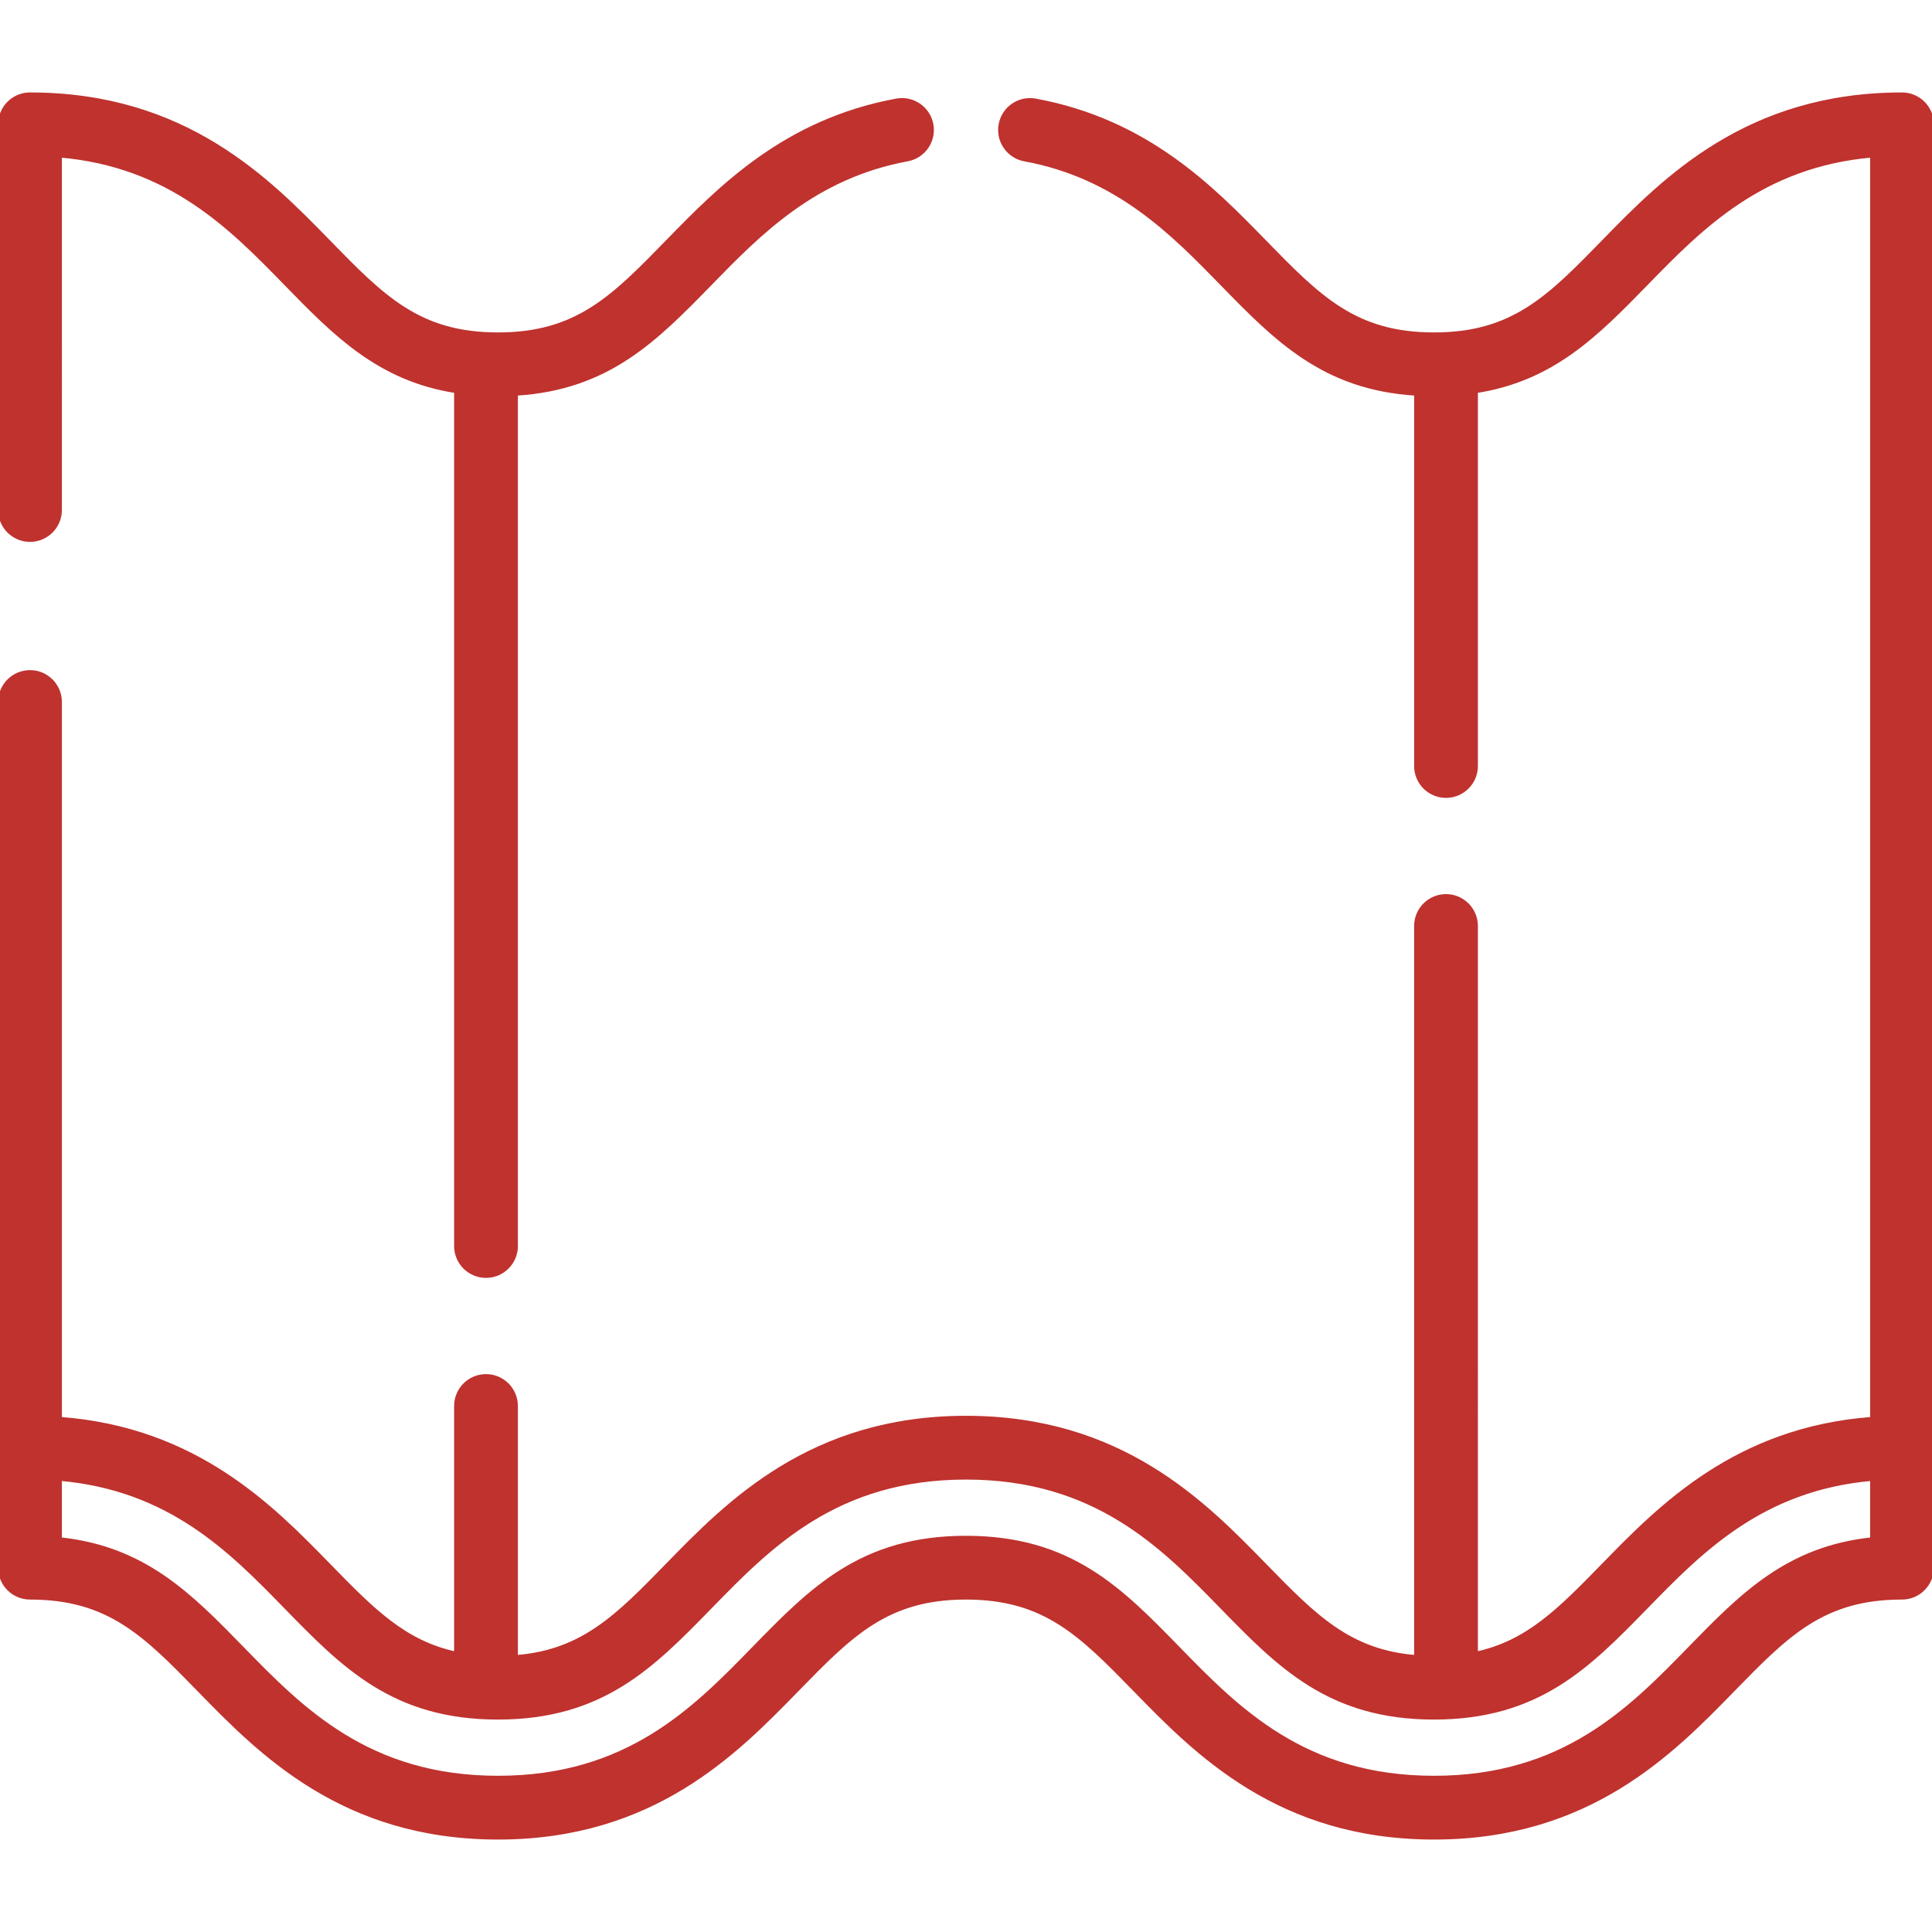 <svg xmlns="http://www.w3.org/2000/svg" xmlns:xlink="http://www.w3.org/1999/xlink" fill="#bf322e" height="800px" width="800px" id="Layer_1" viewBox="0 0 511.999 511.999" xml:space="preserve" stroke="#bf322e"><g id="SVGRepo_bgCarrier" stroke-width="0"></g><g id="SVGRepo_tracerCarrier" stroke-linecap="round" stroke-linejoin="round"></g><g id="SVGRepo_iconCarrier"> <g> <g> <path d="M246.858,33.002c-0.794-4.319-4.937-7.172-9.256-6.383c-29.545,5.43-46.818,23.145-60.697,37.38 c-14.443,14.814-23.983,24.6-44.933,24.6c-20.949,0-30.49-9.785-44.934-24.6C70.992,47.541,49.014,24.998,7.95,24.998 c-4.391,0-7.95,3.56-7.95,7.95v102.207c0,4.391,3.56,7.95,7.95,7.95s7.95-3.56,7.95-7.95V41.239 C45.134,43.8,61.278,60.355,75.656,75.103c13.158,13.495,24.79,25.408,45.189,28.571v226.529c0,4.391,3.56,7.95,7.95,7.95 s7.95-3.56,7.95-7.95V104.356c24.463-1.483,37.078-14.417,51.546-29.256c12.945-13.278,27.618-28.327,52.185-32.841 C244.794,41.465,247.652,37.321,246.858,33.002z"></path> </g> </g> <g> <g> <path d="M504.05,24.998c-41.063,0-63.042,22.542-79.092,39.003C410.515,78.814,400.972,88.6,380.023,88.6 c-20.951,0-30.492-9.786-44.937-24.601c-13.877-14.232-31.148-31.945-60.686-37.377c-4.319-0.79-8.462,2.064-9.257,6.381 c-0.794,4.319,2.063,8.463,6.381,9.257c24.562,4.516,39.233,19.563,52.178,32.839c14.471,14.841,27.088,27.774,51.554,29.256 v98.642c0,4.391,3.56,7.95,7.95,7.95s7.95-3.56,7.95-7.95v-99.325c20.397-3.164,32.029-15.077,45.189-28.574 c14.377-14.745,30.521-31.3,59.756-33.861v334.759c-36.009,2.685-56.161,23.34-71.139,38.702l-0.002,0.002 c-11.61,11.906-20.057,20.561-33.803,23.5V245.4c0-4.391-3.56-7.95-7.95-7.95s-7.95,3.56-7.95,7.95v193.712 c-17.719-1.401-26.87-10.772-40.169-24.412c-16.049-16.459-38.028-39.001-79.091-39.001s-63.041,22.543-79.089,39.002 c-13.296,13.638-22.446,23.009-40.161,24.411v-66.507c0-4.391-3.56-7.95-7.95-7.95c-4.391,0-7.95,3.56-7.95,7.95v65.596 c-13.747-2.938-22.194-11.593-33.806-23.502c-14.979-15.362-35.13-36.018-71.139-38.702V186.037c0-4.391-3.56-7.95-7.95-7.95 S0,181.647,0,186.037v229.411c0,4.391,3.56,7.95,7.95,7.95c20.949,0,30.49,9.785,44.934,24.6 c16.048,16.459,38.026,39.002,79.089,39.002c41.063,0,63.041-22.543,79.089-39.002c14.443-14.814,23.983-24.6,44.933-24.6 s30.492,9.786,44.937,24.601c16.048,16.459,38.027,39.001,79.09,39.001c41.064,0,63.043-22.542,79.091-39.001 c14.444-14.814,23.986-24.601,44.936-24.601c4.391,0,7.95-3.56,7.95-7.95v-382.5C512,28.558,508.44,24.998,504.05,24.998z M496.099,407.903L496.099,407.903c-22.408,2.367-34.54,14.812-48.371,28.997c-15.631,16.031-33.347,34.201-67.706,34.201 s-52.075-18.17-67.708-34.203c-15.381-15.776-28.666-29.399-56.32-29.399c-27.653,0-40.938,13.625-56.318,29.4 c-15.63,16.032-33.346,34.202-67.704,34.202c-34.359,0-52.075-18.17-67.706-34.204c-13.828-14.182-25.964-26.626-48.367-28.993 v-15.965c29.234,2.561,45.377,19.116,59.756,33.864c15.381,15.774,28.665,29.398,56.317,29.398 c27.653,0,40.938-13.625,56.318-29.4c15.63-16.032,33.346-34.202,67.704-34.202c34.359,0,52.076,18.17,67.706,34.201 c15.382,15.777,28.667,29.401,56.321,29.401s40.939-13.625,56.32-29.399l0.002-0.001c14.377-14.745,30.521-31.3,59.756-33.861 V407.903z"></path> </g> </g> </g></svg>